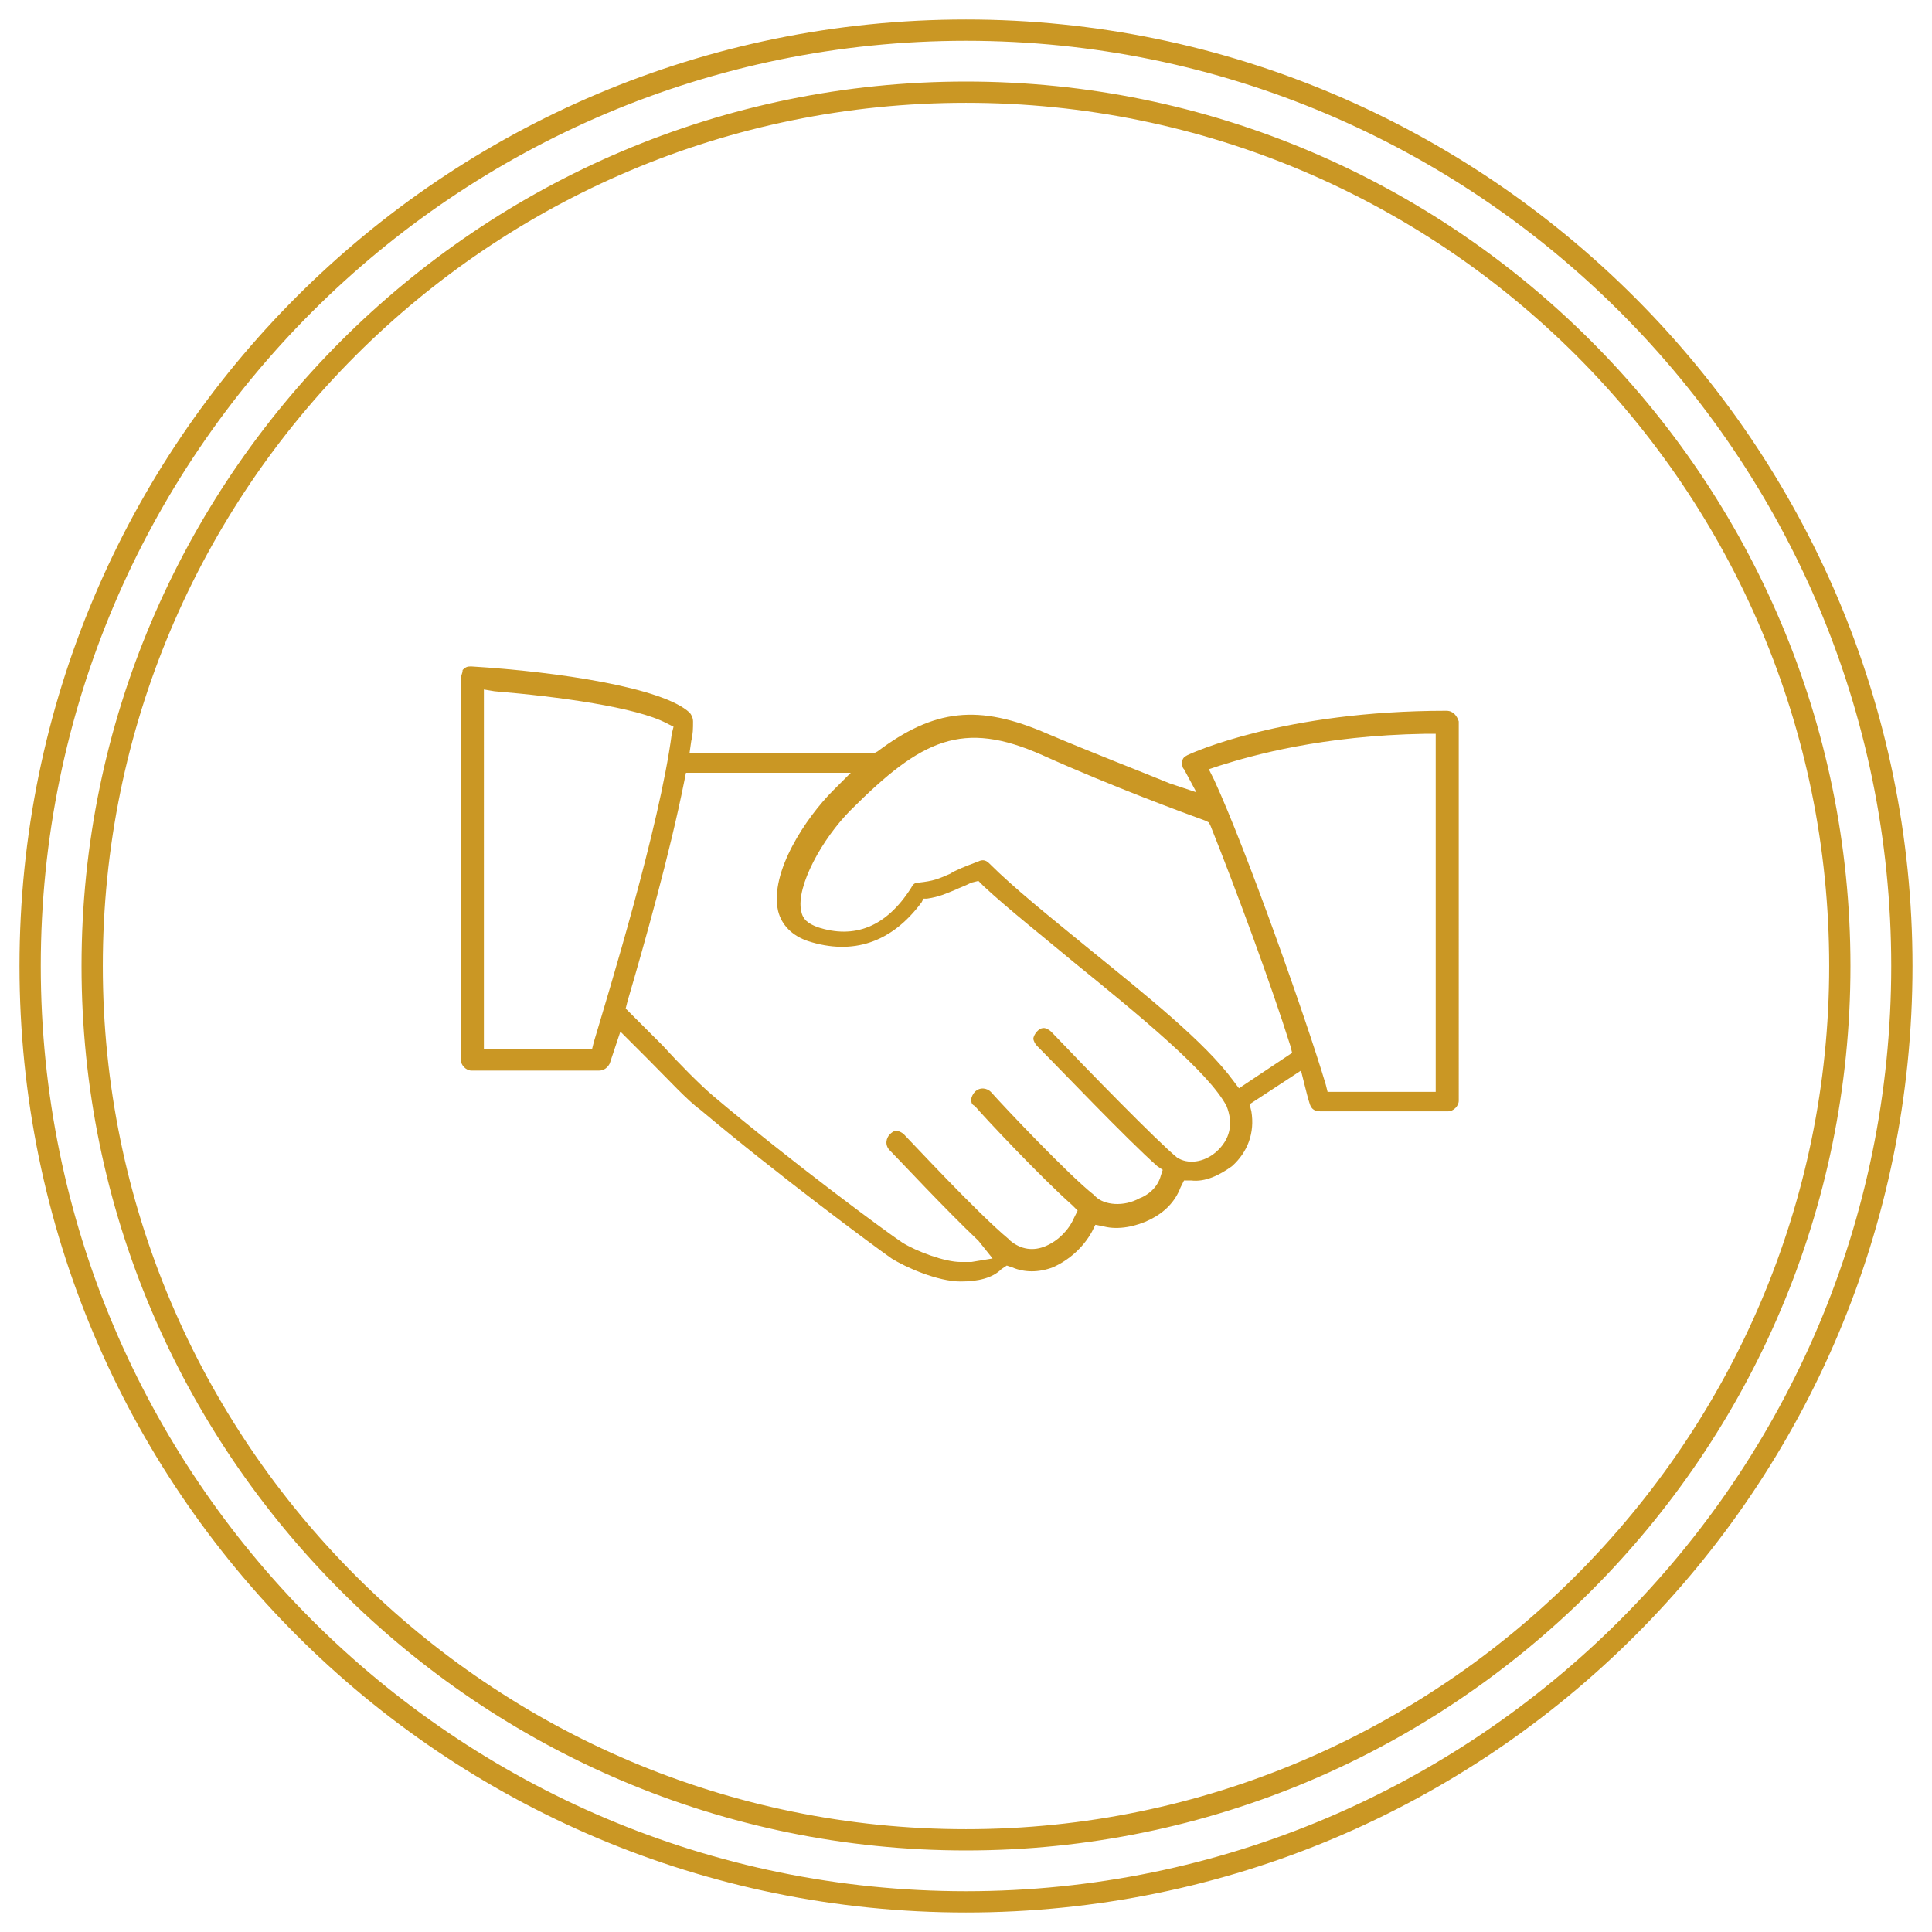 <?xml version="1.0" encoding="utf-8"?>
<!-- Generator: Adobe Illustrator 22.0.1, SVG Export Plug-In . SVG Version: 6.00 Build 0)  -->
<svg version="1.1" id="Layer_1" xmlns="http://www.w3.org/2000/svg" xmlns:xlink="http://www.w3.org/1999/xlink" x="0px" y="0px"
	 viewBox="0 0 109 109" style="enable-background:new 0 0 109 109;" xml:space="preserve">
<style type="text/css">
	.st0{fill:#CA9724;}
</style>
<g>
	<g>
		<g>
			<path class="st0" d="M54.5,107.9C25,107.9,1.1,84,1.1,54.5S25,1.1,54.5,1.1l0,0c29.4,0,53.4,24,53.4,53.4
				C107.9,84,84,107.9,54.5,107.9z M54.5,2.3C25.7,2.3,2.3,25.7,2.3,54.5s23.4,52.2,52.2,52.2s52.2-23.4,52.2-52.2
				C106.7,25.7,83.3,2.3,54.5,2.3L54.5,2.3z M54.5,104.4L54.5,104.4C27,104.4,4.6,82,4.6,54.5C4.6,27,27,4.6,54.5,4.6
				c27.5,0,49.9,22.4,49.9,49.9C104.4,82,82,104.4,54.5,104.4z M54.5,5.8C27.6,5.8,5.8,27.6,5.8,54.5s21.9,48.7,48.7,48.7
				c26.8,0,48.7-21.9,48.7-48.7C103.2,27.6,81.4,5.8,54.5,5.8z"/>
		</g>
	</g>
	<path class="st0" d="M81.6,40.1c-9.2,0-14.4,2.4-14.6,2.5c-0.2,0.1-0.3,0.2-0.3,0.4c0,0.2,0,0.3,0.1,0.4l0.7,1.3L66,44.2
		c-1.7-0.7-4.3-1.7-6.9-2.8c-3.9-1.7-6.4-1.4-9.6,1l-0.2,0.1H38.9l0.1-0.7c0.1-0.4,0.1-0.7,0.1-1.1c0-0.2-0.1-0.4-0.2-0.5
		c-1.5-1.4-7.4-2.3-12.3-2.6c-0.2,0-0.3,0-0.5,0.2C26.1,38,26,38.1,26,38.3v21.5c0,0.3,0.3,0.6,0.6,0.6h7.2c0.3,0,0.5-0.2,0.6-0.4
		l0.6-1.8l1.6,1.6c1.1,1.1,2.2,2.3,2.9,2.8c4.4,3.7,9.8,7.7,10.8,8.4c0.8,0.5,2.6,1.3,3.9,1.3c1,0,1.8-0.2,2.3-0.7l0.3-0.2l0.3,0.1
		c0.7,0.3,1.5,0.3,2.3,0c0.9-0.4,1.7-1.1,2.2-2l0.2-0.4l0.5,0.1c0.8,0.2,1.8,0,2.6-0.4c0.8-0.4,1.4-1,1.7-1.8l0.2-0.4l0.4,0
		c0.8,0.1,1.6-0.3,2.3-0.8c0.9-0.8,1.3-1.9,1.1-3.1l-0.1-0.4l2.9-1.9l0.2,0.8c0.1,0.4,0.2,0.8,0.3,1.1c0.1,0.3,0.3,0.4,0.6,0.4h7.2
		c0.3,0,0.6-0.3,0.6-0.6V40.7C82.2,40.4,82,40.1,81.6,40.1z M33.5,58.8l-0.1,0.4h-6.1V38.9l0.6,0.1c3.6,0.3,8,0.9,9.7,1.8l0.4,0.2
		l-0.1,0.4C37.2,46.7,34.3,56.1,33.5,58.8z M68.6,65c-0.7,0.6-1.6,0.7-2.2,0.3c-1.1-0.9-5.1-5-7.1-7.1c-0.1-0.1-0.3-0.2-0.4-0.2
		c-0.2,0-0.3,0.1-0.4,0.2c-0.1,0.1-0.2,0.3-0.2,0.4s0.1,0.3,0.2,0.4c1.2,1.2,5.1,5.3,6.8,6.8l0.3,0.2l-0.1,0.3
		c-0.2,0.8-0.9,1.2-1.2,1.3c-0.9,0.5-2,0.4-2.5-0.1l-0.1-0.1c-1.4-1.1-5-4.9-5.8-5.8c-0.2-0.2-0.6-0.3-0.9,0
		c-0.1,0.1-0.2,0.3-0.2,0.4c0,0.2,0,0.3,0.2,0.4c0.6,0.7,3.7,4,5.5,5.6l0.3,0.3l-0.2,0.4c-0.3,0.7-0.9,1.3-1.6,1.6
		c-0.7,0.3-1.4,0.2-2-0.3l-0.1-0.1c-1.8-1.5-5.5-5.5-5.9-5.9c-0.1-0.1-0.3-0.2-0.4-0.2c-0.2,0-0.3,0.1-0.4,0.2
		c-0.2,0.2-0.3,0.6,0,0.9c0.5,0.5,3.1,3.3,5,5.1L56,71l-1.2,0.2c-0.2,0-0.4,0-0.6,0c-0.9,0-2.5-0.6-3.3-1.1
		c-0.9-0.6-6.2-4.5-10.7-8.3c-0.7-0.6-1.8-1.7-2.8-2.8c-0.7-0.7-1.4-1.4-1.8-1.8l-0.3-0.3l0.1-0.4c1-3.4,2.4-8.4,3.2-12.4l0.1-0.5
		H48l-1,1c-1.5,1.5-3.6,4.6-3.1,6.8c0.2,0.8,0.8,1.4,1.7,1.7c2.5,0.8,4.7,0.1,6.4-2.2l0.1-0.2l0.2,0c0.7-0.1,1.1-0.3,1.6-0.5
		c0.2-0.1,0.5-0.2,0.9-0.4l0.4-0.1l0.3,0.3c1.4,1.3,3.3,2.8,5.1,4.3c3.7,3,7.6,6.2,8.6,8.1C69.6,63.4,69.4,64.3,68.6,65z M69.9,61.4
		l-0.3-0.4c-1.6-2.2-5-4.9-8.2-7.5c-2.2-1.8-4.2-3.4-5.6-4.8c-0.2-0.2-0.4-0.2-0.6-0.1c-0.8,0.3-1.3,0.5-1.6,0.7
		c-0.7,0.3-0.9,0.4-1.8,0.5c-0.2,0-0.3,0.1-0.4,0.3c-1.4,2.2-3.2,2.9-5.3,2.2c-0.5-0.2-0.8-0.4-0.9-0.9c-0.3-1.4,1.2-4.1,2.8-5.7
		c4-4,6.3-5.1,10.8-3.1c4,1.8,8.1,3.3,9.2,3.7l0.2,0.1l0.1,0.2c1.4,3.5,3.4,8.9,4.5,12.4l0.1,0.4L69.9,61.4z M81,61.6h-6.1l-0.1-0.4
		c-1.1-3.7-4.5-13.3-6.3-17.2l-0.3-0.6l0.6-0.2c1.9-0.6,5.8-1.7,11.6-1.8l0.6,0V61.6z"/>
</g>
</svg>
